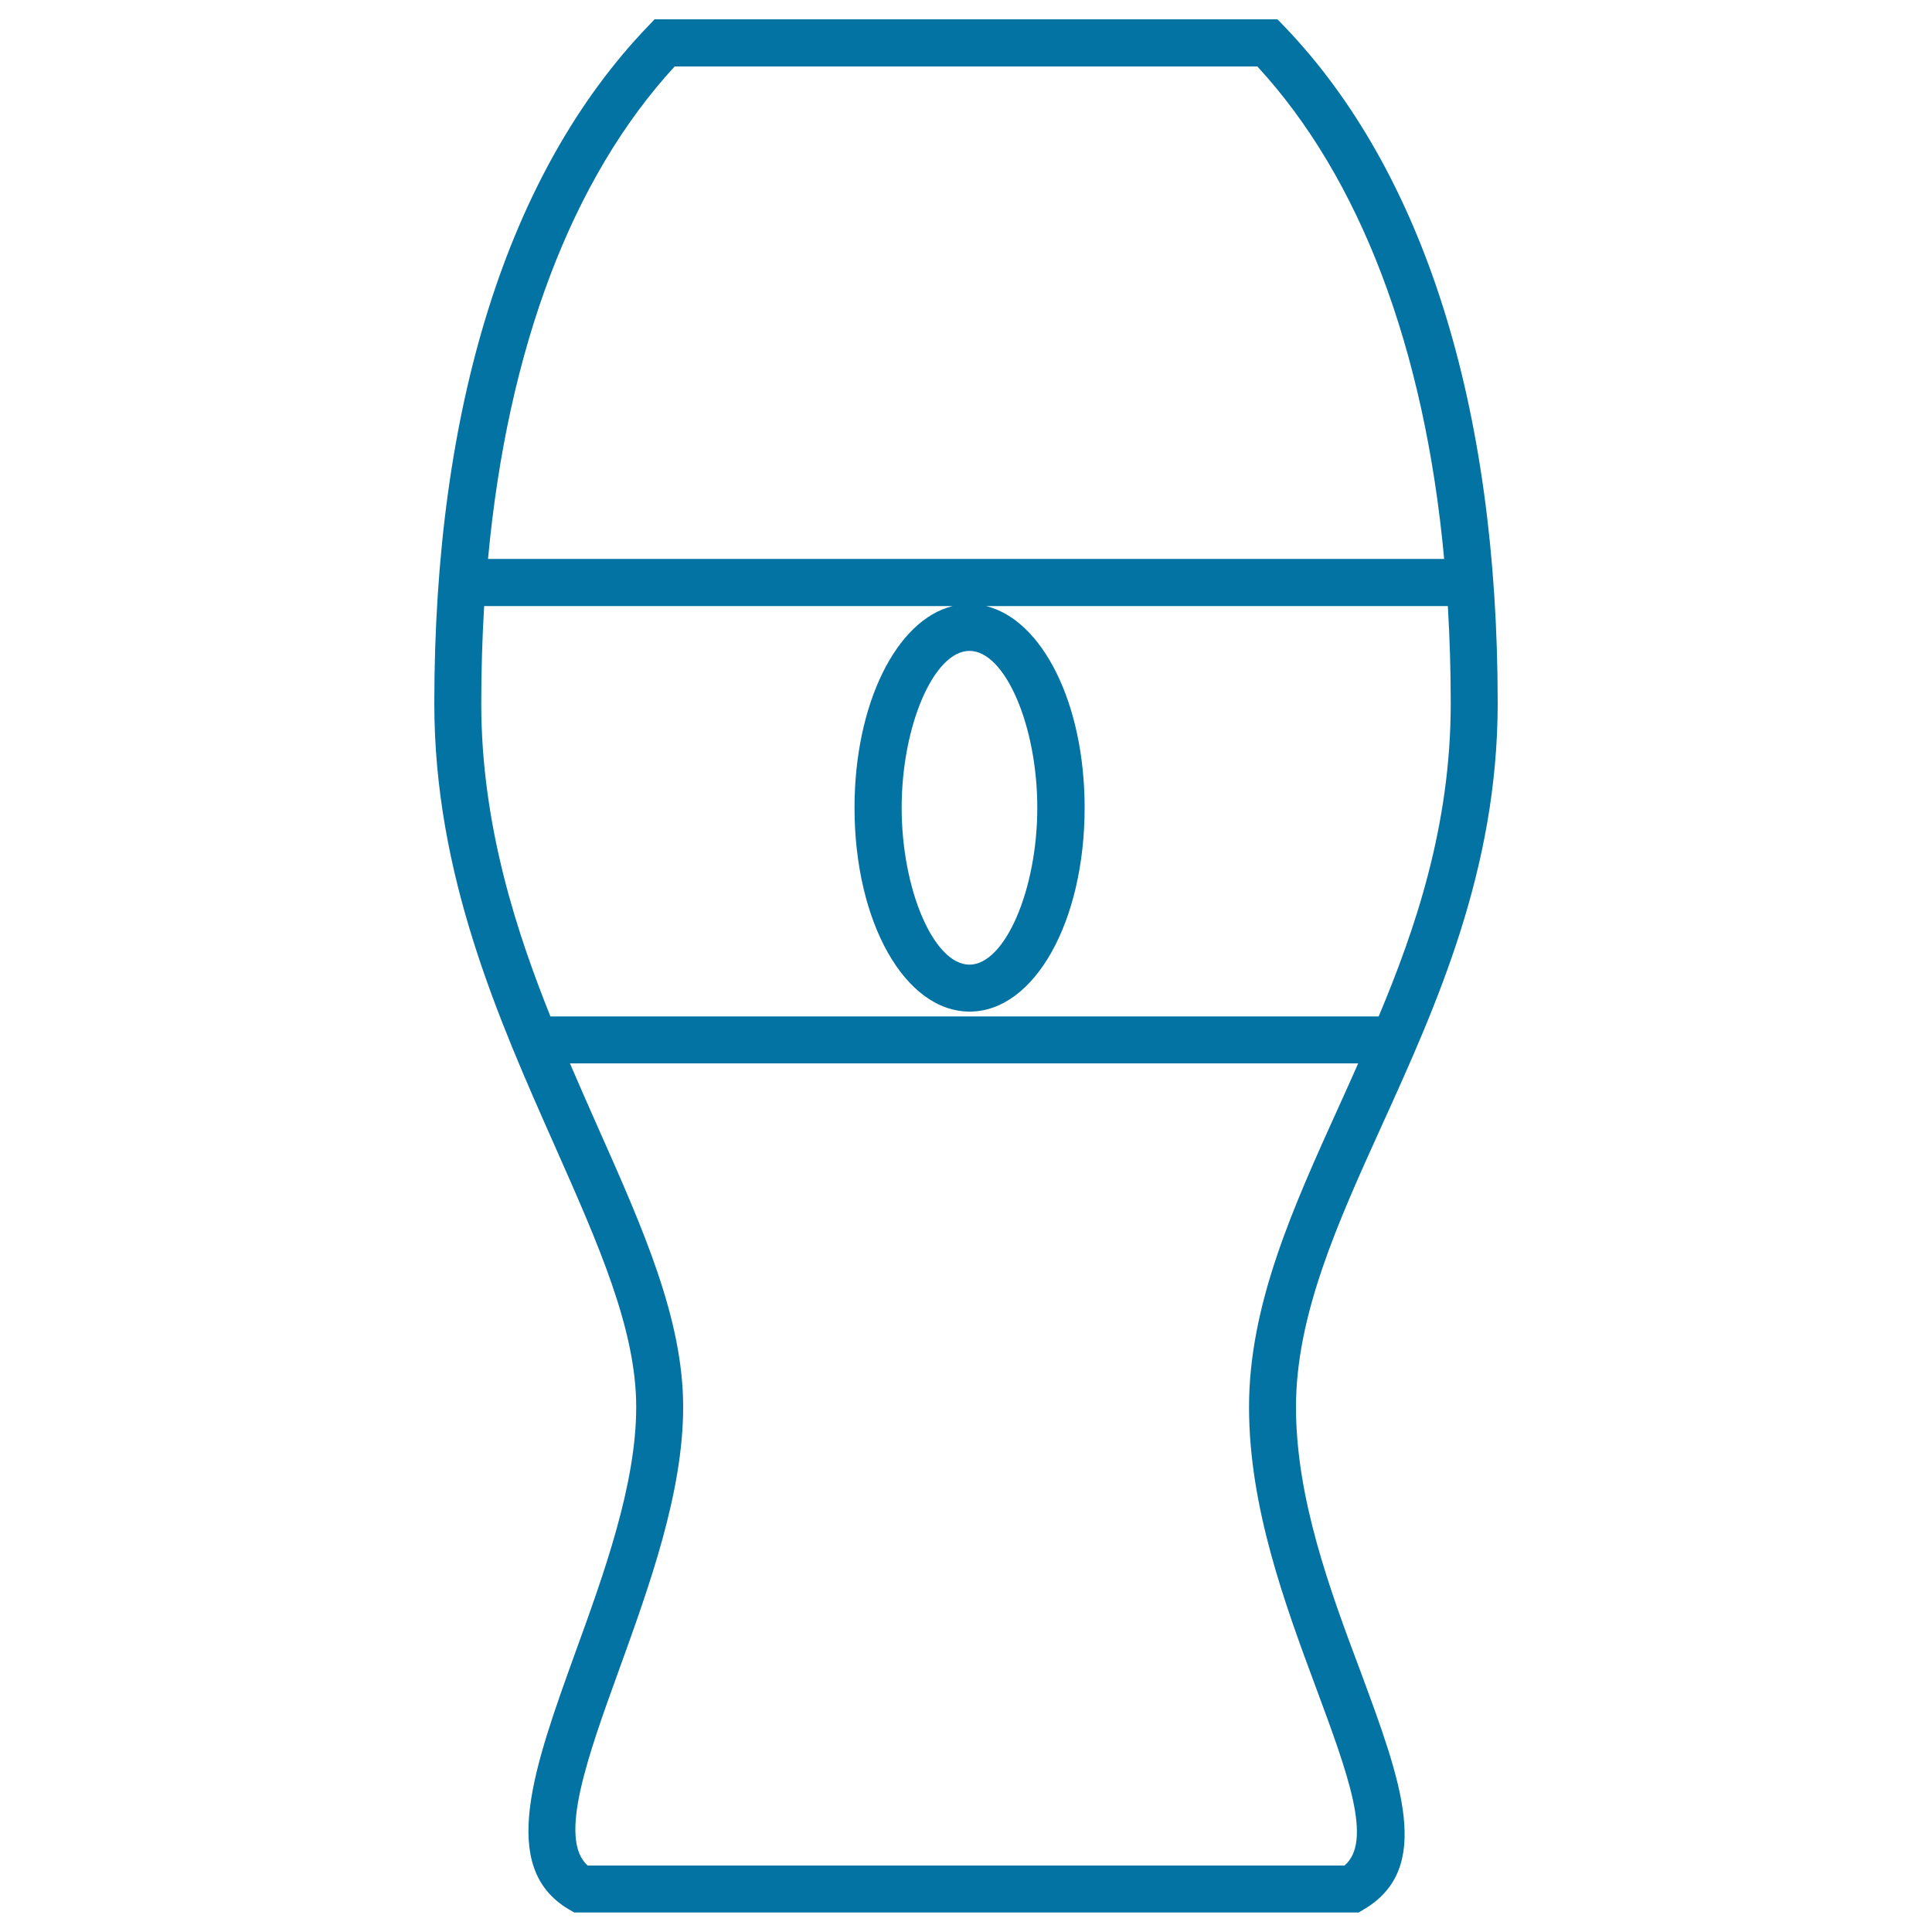 <svg xmlns="http://www.w3.org/2000/svg" viewBox="0 0 1000 1000" style="fill:#0273a2">
<title>Beer SVG icon</title>
<g><path d="M670.8,728.3c0-47.7,21.6-95.4,44.5-145.9c28.1-61.9,59.9-132.1,59.9-218.4c0-153.8-38.2-275-110.4-350.3l-3.6-3.7H338.8l-3.6,3.8c-72.2,75.3-110.4,196.5-110.4,350.3c0,88.7,33.1,163.1,62.3,228.9c22.6,51,42.2,94.9,42.2,135.3c0,40.1-16.7,86.2-31.5,127c-21.5,59.6-40.1,111.2-3.5,132.9l2.9,1.7h406l2.9-1.7c35.8-21.3,19.2-66-1.8-122.8C688.5,823.4,670.8,775.7,670.8,728.3z M650.8,34.4c53.2,57.7,86.6,145.7,96.7,254.9H252.6c10.1-109.1,43.5-197.2,96.6-254.9H650.8z M501.8,336.9c18.4,0,35.1,38.7,35.1,81.2c0,42.5-16.8,81.2-35.1,81.2c-18.4,0-35.1-38.7-35.1-81.2C466.7,375.6,483.4,336.9,501.8,336.9z M442.3,418.1c0,59.2,26.1,105.5,59.6,105.5c33.4,0,59.5-46.4,59.5-105.5c0-54-21.8-97.2-51-104.4h239c1,16.7,1.5,33.7,1.5,50.4c0,63.8-18.7,117.6-37.3,162H284.9c-16.8-42-35.8-98-35.8-162c0-16.7,0.5-33.7,1.5-50.4h242.5C464.1,320.8,442.3,364.1,442.3,418.1z M304.2,965.6c-15.5-13.6,0-56.6,16.5-102.1c15.4-42.7,32.9-91,32.9-135.2c0-45.5-20.5-91.7-44.3-145.2c-4.7-10.6-9.5-21.5-14.3-32.7H703c-3.3,7.5-6.6,14.8-9.9,22.1c-24,52.9-46.6,102.9-46.6,155.8c0,51.8,18.5,101.8,34.9,145.9c16.3,44,29.2,78.9,14.5,91.4L304.2,965.6L304.2,965.6z"/></g>
</svg>